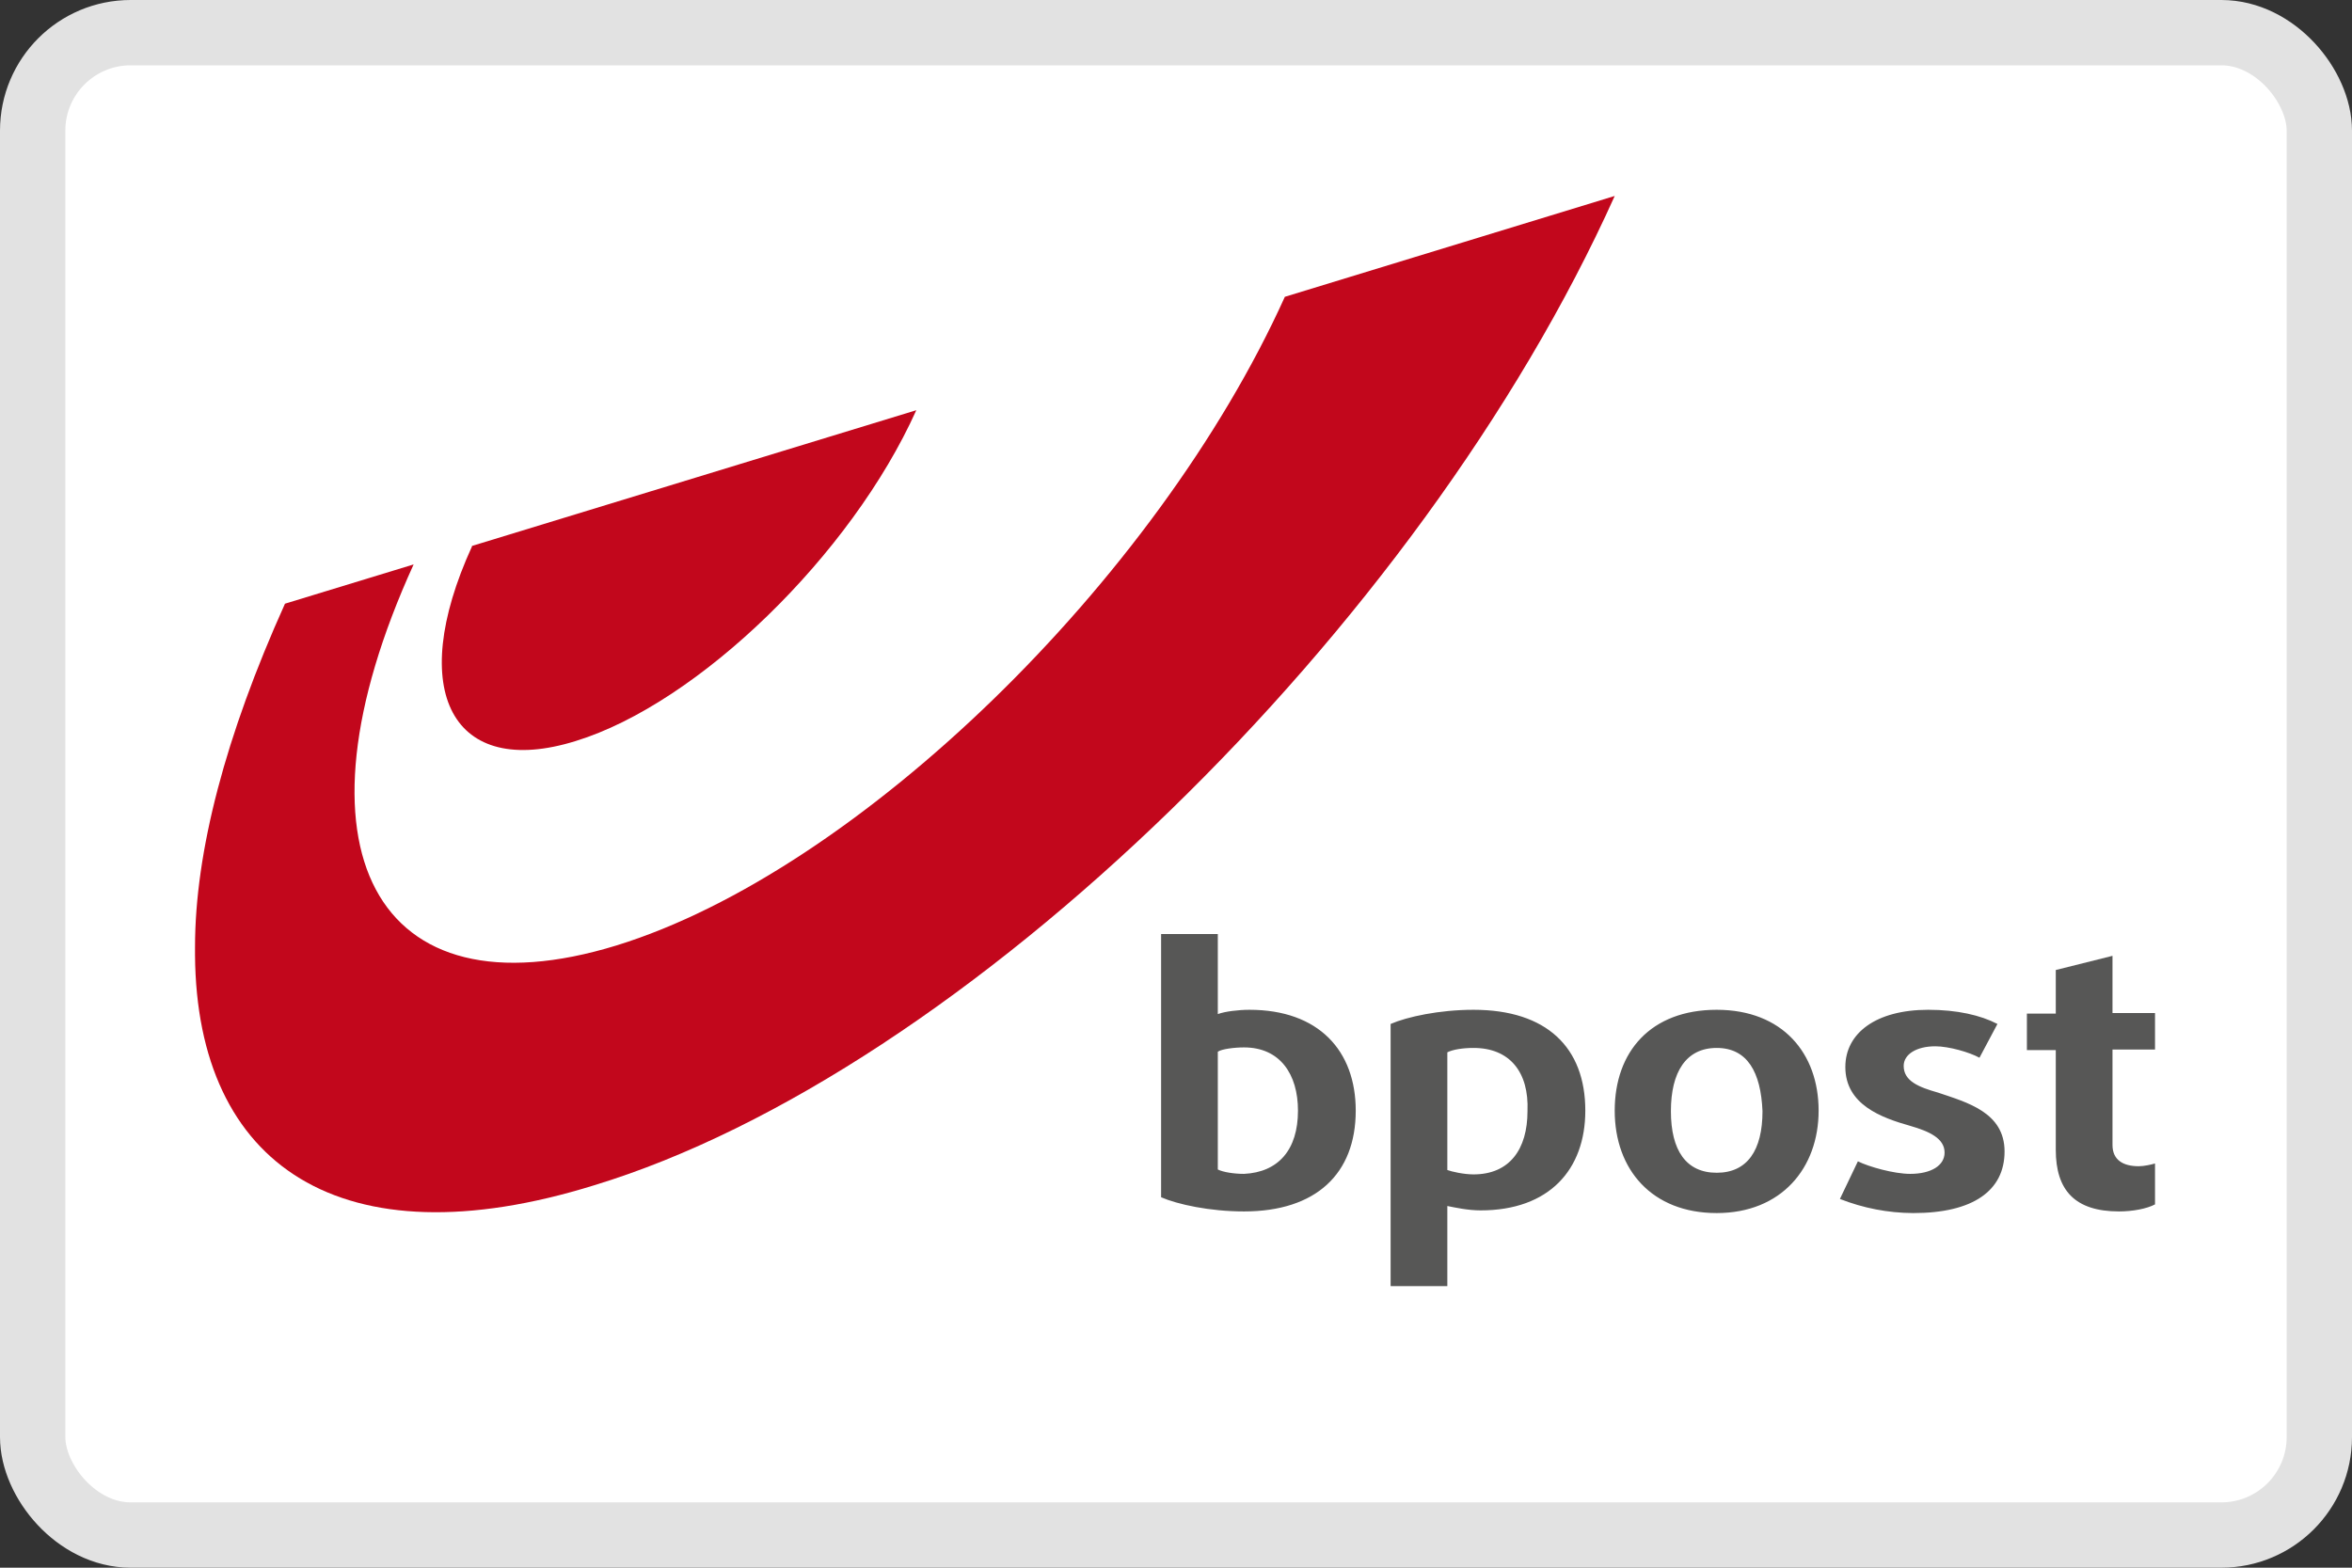 <svg width="36" height="24" viewBox="0 0 36 24" fill="none" xmlns="http://www.w3.org/2000/svg">
<rect x="0" y="0" width="36" height="24" fill="#333333" stroke="none"/>
<g clip-path="url(#clip0_3439_311614)">
<rect x="0.5" y="0.5" width="35" height="23" rx="1.5" fill="white" stroke="#E2E2E2"/>
<path d="M19.666 4.544C17.697 8.9 13.116 13.339 9.436 14.474C5.739 15.609 4.345 12.997 6.331 8.641L4.362 9.242C3.452 11.261 2.985 13.039 2.985 14.499V14.624C3.01 17.846 5.221 19.348 9.093 18.146C14.743 16.427 21.736 9.626 24.715 3L19.666 4.544Z" fill="#C2071C"/>
<path d="M7.224 8.366C6.206 10.594 6.932 11.929 8.81 11.345C10.687 10.769 13.032 8.491 14.025 6.28L7.224 8.358V8.366Z" fill="#C2071C"/>
<path d="M22.662 18.53C22.47 18.53 22.279 18.488 22.153 18.463V19.69H21.285V15.676C21.536 15.567 22.028 15.459 22.554 15.459C23.672 15.459 24.265 16.035 24.265 17.003C24.265 17.904 23.714 18.53 22.662 18.53ZM22.554 16.043C22.387 16.043 22.237 16.068 22.153 16.11V17.912C22.22 17.937 22.404 17.979 22.554 17.979C23.105 17.979 23.38 17.595 23.38 17.011C23.405 16.41 23.105 16.043 22.554 16.043ZM26.276 18.571C25.283 18.571 24.715 17.904 24.715 17.003C24.715 16.101 25.266 15.459 26.276 15.459C27.285 15.459 27.836 16.126 27.836 17.003C27.836 17.879 27.269 18.571 26.276 18.571ZM26.276 16.043C25.808 16.043 25.575 16.41 25.575 17.011C25.575 17.612 25.808 17.954 26.276 17.954C26.743 17.954 26.977 17.612 26.977 17.011C26.952 16.41 26.743 16.043 26.276 16.043ZM29.28 18.571C28.897 18.569 28.518 18.495 28.162 18.355L28.437 17.779C28.604 17.862 28.988 17.971 29.238 17.971C29.555 17.971 29.764 17.845 29.764 17.645C29.764 17.428 29.53 17.32 29.238 17.236C28.796 17.111 28.245 16.911 28.245 16.335C28.245 15.818 28.712 15.459 29.514 15.459C29.956 15.459 30.315 15.542 30.573 15.676L30.298 16.193C30.148 16.11 29.831 16.018 29.622 16.018C29.33 16.018 29.138 16.143 29.138 16.318C29.138 16.552 29.372 16.644 29.664 16.727C30.106 16.877 30.682 17.028 30.682 17.628C30.682 18.229 30.198 18.571 29.288 18.571M32.434 18.546C31.758 18.546 31.466 18.221 31.466 17.603V16.076H31.024V15.517H31.466V14.85L32.334 14.633V15.509H32.985V16.068H32.334V17.528C32.334 17.762 32.501 17.854 32.735 17.854C32.818 17.854 32.927 17.829 32.985 17.812V18.438C32.86 18.505 32.643 18.546 32.434 18.546ZM20.751 17.003C20.751 17.971 20.142 18.546 19.041 18.546C18.515 18.546 18.023 18.438 17.772 18.329V14.299H18.64V15.525C18.749 15.484 18.957 15.459 19.124 15.459C20.184 15.459 20.751 16.085 20.751 17.003ZM19.867 17.003C19.867 16.444 19.591 16.035 19.041 16.035C18.89 16.035 18.698 16.06 18.64 16.101V17.904C18.724 17.946 18.89 17.971 19.041 17.971C19.566 17.946 19.867 17.603 19.867 17.003Z" fill="#575756"/>
</g>
<defs>
<clipPath id="clip0_3439_311614">
<rect width="36" height="24" fill="white"/>
</clipPath>
</defs>
</svg>
